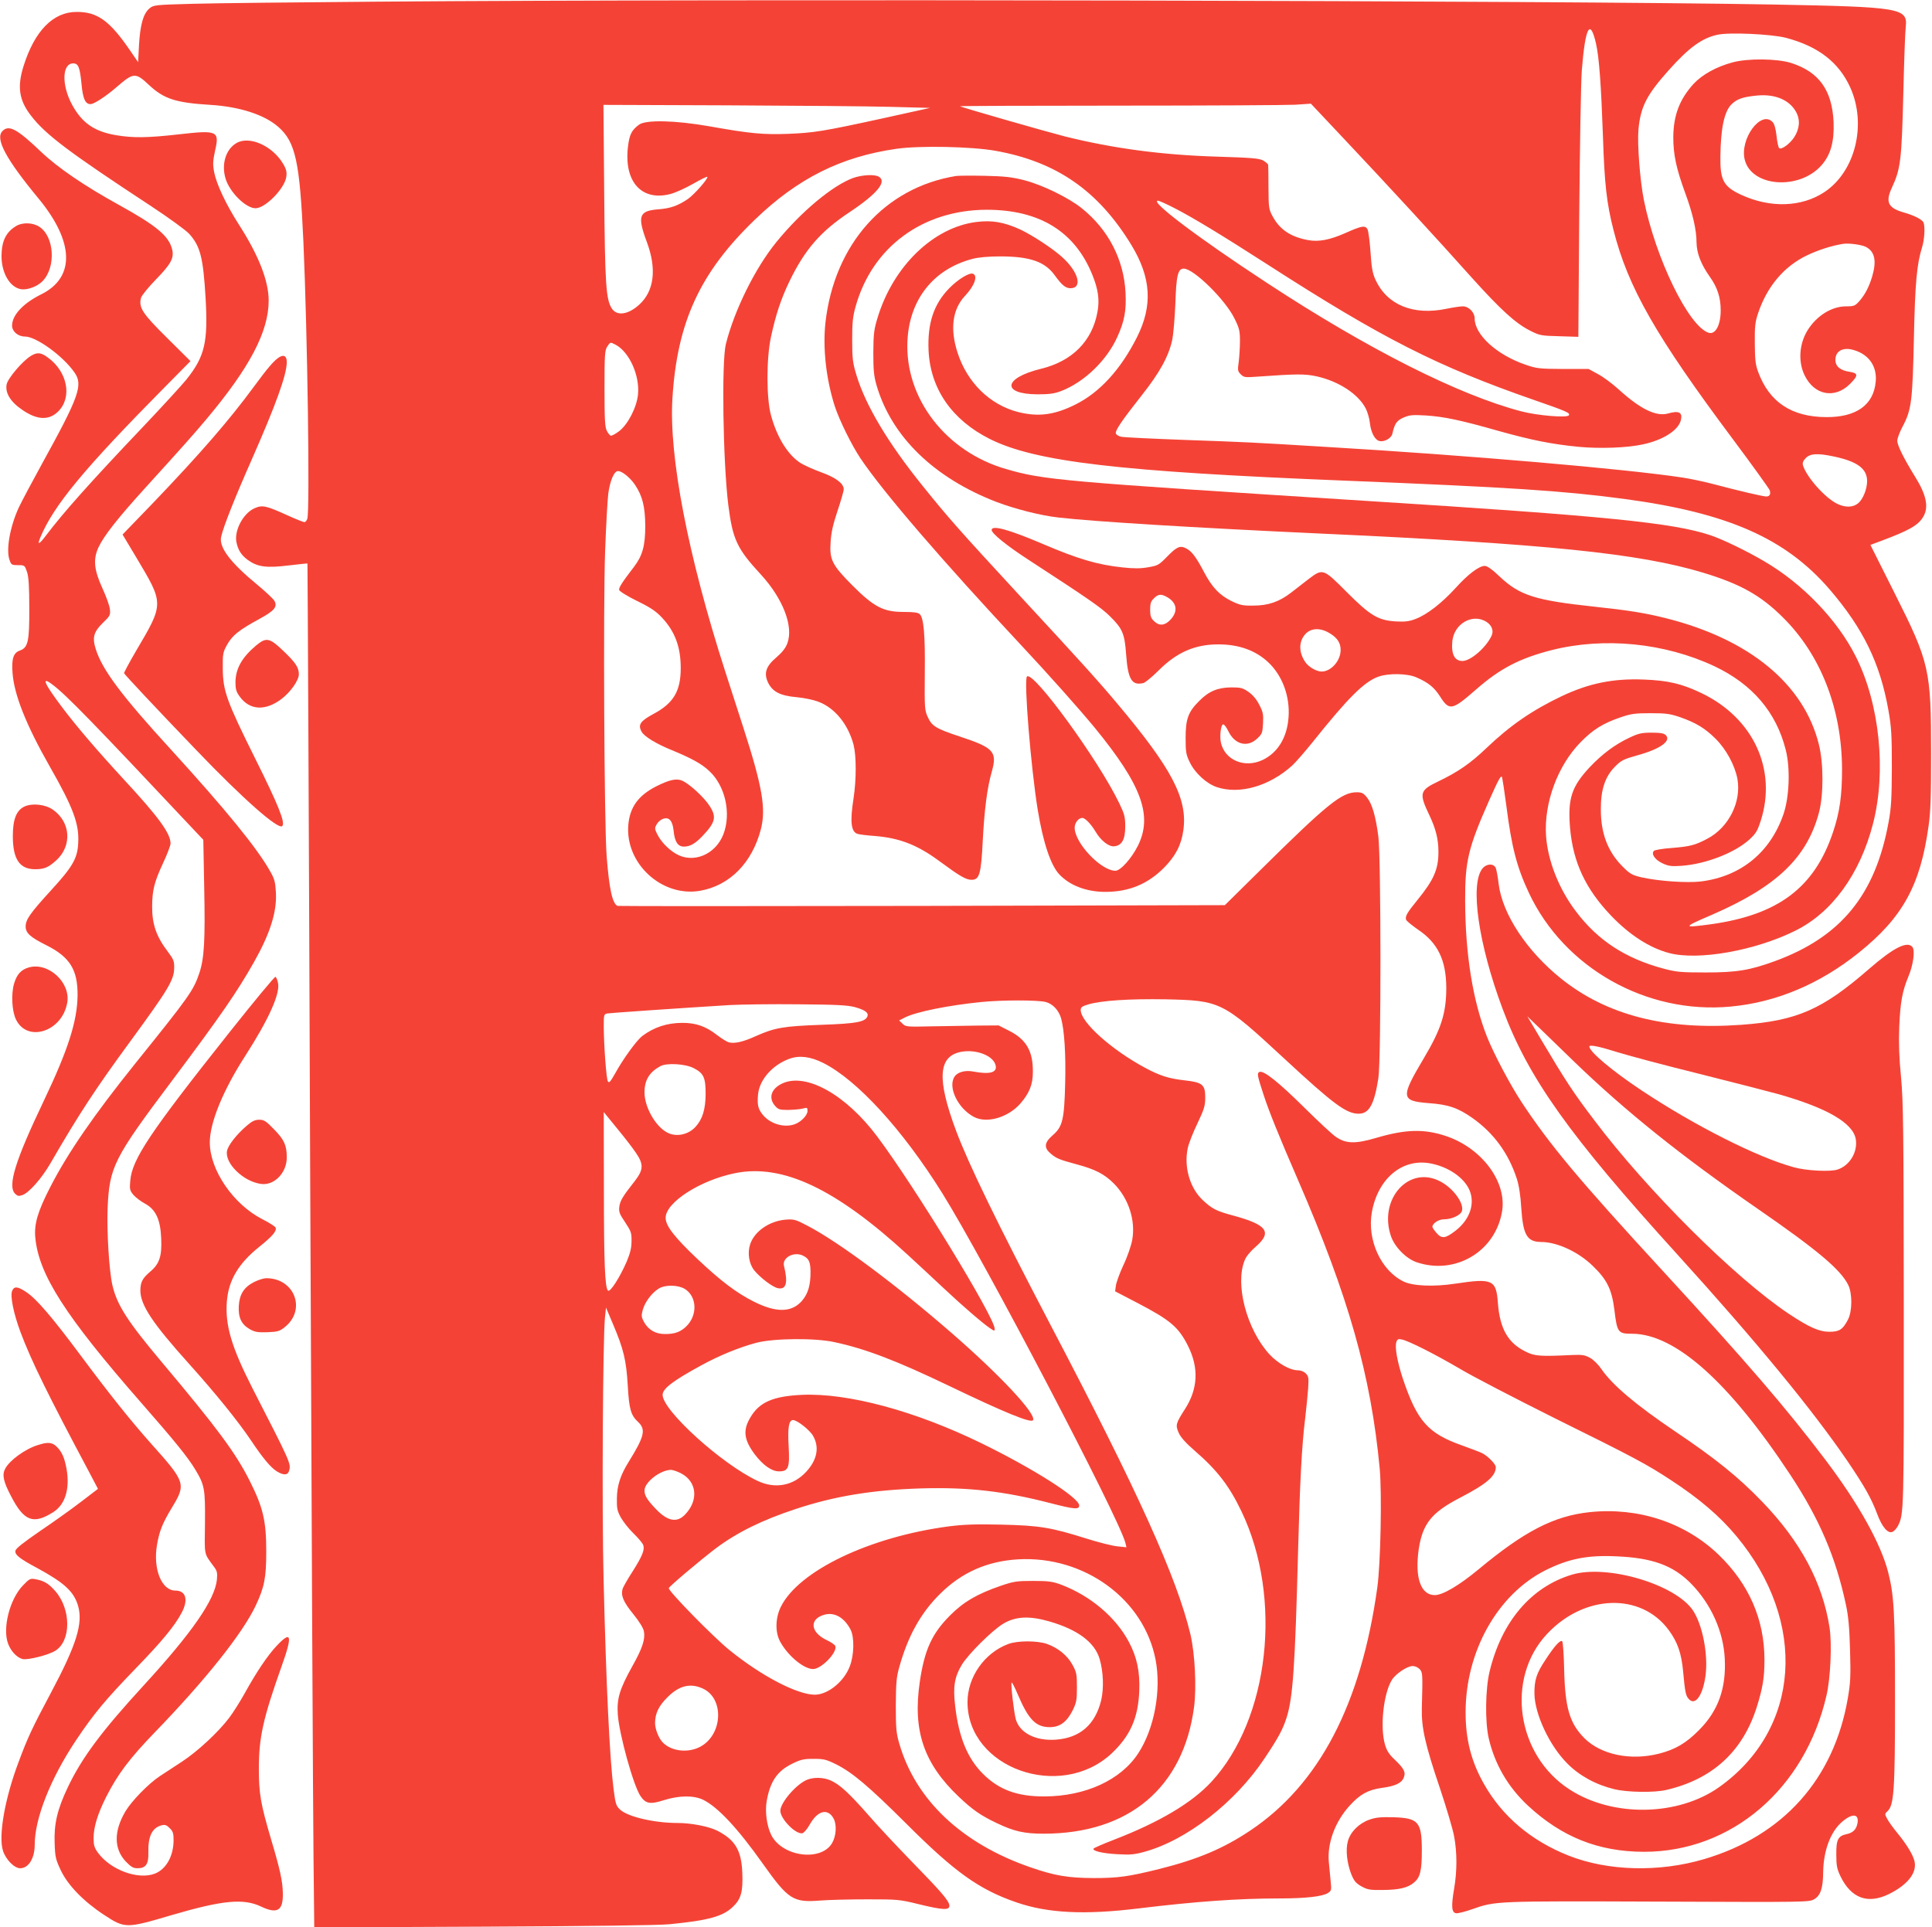 <?xml version="1.0" standalone="no"?>
<!DOCTYPE svg PUBLIC "-//W3C//DTD SVG 20010904//EN"
 "http://www.w3.org/TR/2001/REC-SVG-20010904/DTD/svg10.dtd">
<svg version="1.0" xmlns="http://www.w3.org/2000/svg"
 width="1280pt" height="1277pt" viewBox="0 0 1280 1277"
 preserveAspectRatio="xMidYMid meet">
<g transform="translate(0,1277) scale(0.1,-0.1)"
fill="#f44336" stroke="none">
<path d="M2500 12759 c-525 -4 -1073 -10 -1218 -14 -259 -7 -264 -8 -292 -31
-41 -35 -61 -107 -69 -241 l-6 -115 -50 73 c-137 201 -219 261 -358 260 -155
0 -278 -126 -351 -359 -43 -137 -30 -226 49 -328 97 -126 248 -240 790 -596
122 -80 237 -164 258 -187 74 -82 93 -156 109 -425 17 -294 -5 -388 -127 -541
-31 -38 -161 -180 -289 -315 -347 -365 -525 -565 -641 -718 -46 -61 -60 -67
-38 -14 88 212 289 455 826 998 l169 171 -155 154 c-164 162 -189 201 -173
265 4 15 49 71 101 124 101 104 121 143 104 203 -23 85 -106 154 -349 288
-232 128 -408 248 -520 355 -158 151 -213 180 -255 134 -47 -51 25 -185 240
-445 237 -287 244 -523 19 -635 -120 -59 -194 -138 -194 -208 0 -38 39 -72 85
-72 75 0 253 -129 329 -239 57 -82 31 -157 -215 -603 -66 -120 -135 -250 -154
-290 -59 -128 -86 -281 -62 -348 11 -33 15 -35 57 -35 43 0 44 -1 59 -45 11
-33 15 -96 15 -240 1 -221 -8 -262 -63 -281 -42 -15 -55 -54 -48 -147 10 -144
89 -344 246 -620 157 -275 197 -383 189 -511 -5 -100 -38 -156 -181 -312 -138
-151 -167 -193 -167 -238 0 -44 30 -71 138 -125 155 -78 207 -162 206 -331 -2
-171 -62 -360 -224 -700 -190 -398 -241 -564 -190 -615 16 -16 24 -18 49 -9
43 15 128 111 185 210 189 327 301 497 526 804 257 351 293 411 294 491 1 44
-4 57 -40 105 -78 102 -107 184 -106 304 1 108 14 159 72 285 28 59 50 118 50
131 0 66 -79 175 -305 419 -187 203 -321 360 -417 488 -116 154 -137 204 -61
146 91 -68 266 -248 934 -959 l66 -70 6 -320 c7 -347 0 -466 -32 -562 -39
-117 -68 -157 -423 -598 -274 -341 -451 -597 -567 -825 -81 -158 -106 -242
-97 -332 23 -244 198 -518 702 -1094 219 -250 307 -358 357 -441 63 -104 67
-130 65 -356 -3 -221 -8 -196 58 -287 23 -30 25 -42 21 -88 -14 -133 -163
-349 -482 -697 -280 -305 -412 -481 -506 -679 -69 -145 -92 -242 -87 -370 3
-92 7 -108 41 -180 47 -99 151 -206 285 -294 140 -92 147 -92 451 -2 335 98
474 112 591 56 108 -51 146 -27 144 88 -2 82 -17 153 -79 361 -68 231 -80 299
-80 465 0 207 28 333 152 682 72 202 64 236 -33 133 -60 -63 -137 -178 -213
-316 -29 -52 -74 -124 -101 -160 -71 -95 -212 -226 -315 -293 -49 -32 -115
-75 -145 -95 -75 -49 -188 -165 -229 -234 -78 -132 -77 -249 3 -333 35 -36 49
-44 78 -44 54 0 73 28 71 103 -3 109 25 166 89 182 21 5 33 1 52 -19 22 -21
26 -35 26 -79 0 -106 -49 -194 -125 -223 -111 -42 -293 25 -376 139 -24 33
-29 50 -29 97 0 72 27 160 82 270 77 152 155 256 323 430 336 347 582 656 669
840 58 124 70 185 70 360 0 203 -21 291 -110 468 -92 183 -213 347 -583 787
-226 269 -295 376 -326 507 -22 95 -38 355 -32 513 12 272 40 329 424 840 326
435 432 589 546 790 107 190 152 332 145 461 -4 69 -9 90 -38 140 -86 154
-296 411 -660 810 -324 354 -452 525 -495 661 -25 77 -15 116 47 176 48 46 50
51 46 91 -3 24 -25 85 -49 137 -56 122 -63 192 -27 271 36 77 125 191 314 399
256 282 313 346 403 453 286 341 411 579 411 784 0 131 -66 299 -196 502 -86
134 -149 268 -165 348 -10 55 -9 74 6 144 30 130 16 137 -238 108 -213 -24
-306 -25 -423 -5 -141 25 -221 81 -287 202 -70 130 -66 273 8 273 34 0 44 -25
55 -136 9 -99 25 -134 60 -134 23 0 104 53 175 115 110 95 123 96 213 11 99
-92 177 -117 407 -131 193 -12 357 -65 449 -146 114 -100 142 -230 166 -759
27 -610 44 -1782 26 -1838 -4 -12 -13 -22 -19 -22 -7 0 -57 20 -112 45 -144
65 -166 70 -219 47 -74 -33 -134 -145 -120 -223 11 -54 32 -87 75 -119 65 -47
124 -55 270 -37 68 8 125 14 126 13 1 -1 10 -1822 18 -4047 9 -2224 19 -4257
22 -4518 l5 -473 1122 5 c690 3 1163 9 1231 16 258 25 355 52 420 115 55 52
68 100 63 226 -6 149 -47 218 -166 279 -55 28 -173 51 -262 51 -153 0 -328 40
-381 88 -27 25 -31 36 -44 137 -26 205 -49 687 -66 1385 -12 468 -5 1597 9
1740 l7 65 47 -111 c70 -165 87 -238 97 -404 9 -159 20 -198 70 -244 51 -49
40 -95 -62 -260 -57 -91 -79 -160 -80 -246 -1 -65 2 -82 27 -127 16 -28 53
-75 83 -104 30 -29 59 -63 64 -76 12 -32 -5 -74 -71 -178 -32 -49 -61 -101
-65 -113 -13 -45 5 -87 70 -167 40 -49 67 -93 71 -115 10 -51 -10 -113 -76
-230 -85 -153 -104 -215 -97 -320 9 -131 103 -471 150 -541 35 -52 64 -57 155
-28 102 32 199 33 262 2 96 -48 227 -187 394 -423 169 -238 201 -258 379 -244
62 5 204 8 317 8 196 0 211 -1 336 -32 160 -39 204 -41 204 -11 0 31 -49 88
-250 294 -96 99 -226 237 -287 308 -126 143 -189 202 -248 228 -48 22 -113 24
-159 5 -72 -30 -176 -152 -176 -205 0 -54 102 -158 146 -149 10 2 32 28 49 58
52 93 120 110 158 39 22 -41 17 -115 -10 -162 -73 -125 -330 -91 -403 53 -30
60 -43 157 -30 228 23 128 70 196 167 244 59 29 78 33 143 33 68 0 84 -4 151
-37 107 -54 215 -145 464 -393 321 -321 482 -436 729 -521 208 -72 452 -84
811 -40 379 46 661 66 932 66 176 0 285 13 321 36 23 15 24 20 18 77 -3 34 -9
91 -12 127 -12 125 41 269 138 375 68 75 121 104 210 117 91 12 133 31 148 68
15 36 3 60 -60 120 -36 34 -52 58 -64 99 -34 116 -10 338 45 428 26 42 102 93
139 93 15 0 35 -9 46 -21 20 -22 20 -33 14 -259 -3 -129 22 -241 120 -530 43
-129 86 -273 94 -319 20 -106 20 -229 0 -346 -20 -117 -17 -159 13 -163 12 -2
59 10 105 26 156 55 148 55 1233 51 993 -4 1000 -4 1035 16 42 25 58 73 59
180 2 139 47 262 120 328 70 63 120 61 107 -6 -8 -41 -30 -62 -72 -71 -57 -12
-69 -37 -68 -135 0 -72 4 -95 27 -143 71 -147 181 -188 322 -119 125 62 187
142 169 218 -10 42 -51 110 -109 181 -29 35 -61 79 -71 98 -18 33 -18 34 2 53
42 39 49 140 49 736 0 575 -6 692 -45 845 -48 190 -198 458 -415 745 -261 345
-520 646 -1080 1255 -553 601 -747 833 -933 1115 -76 115 -187 325 -231 437
-93 236 -143 544 -144 898 -1 264 20 352 160 668 63 142 79 170 85 150 3 -12
16 -97 28 -188 35 -274 69 -405 149 -576 234 -499 781 -807 1338 -754 301 28
589 149 848 357 290 233 407 444 462 837 14 96 17 197 17 481 0 559 -10 604
-243 1067 l-159 317 72 27 c184 69 243 102 277 158 39 63 23 145 -53 267 -77
125 -118 208 -118 239 0 15 16 57 35 93 59 111 66 168 75 582 8 372 19 494 55
609 15 50 20 132 9 161 -8 20 -62 48 -134 68 -102 30 -120 69 -75 165 57 123
64 181 75 622 5 212 12 410 16 441 14 126 -31 133 -876 149 -1420 26 -6800 38
-9250 19z m8074 -278 c21 -92 34 -277 46 -616 10 -310 24 -441 70 -620 96
-379 280 -702 792 -1387 130 -174 239 -326 243 -337 8 -26 -1 -41 -23 -41 -21
0 -192 40 -342 80 -63 17 -158 37 -210 45 -371 57 -1421 148 -2370 204 -508
31 -517 31 -935 46 -214 8 -403 17 -418 21 -16 4 -31 13 -34 21 -7 18 40 87
171 253 118 149 178 257 202 366 8 38 17 146 21 239 6 191 17 235 56 235 65 0
274 -205 335 -329 33 -66 37 -84 37 -150 0 -42 -4 -104 -8 -138 -8 -56 -7 -63
13 -83 21 -21 29 -22 109 -16 264 19 317 19 395 2 147 -33 276 -118 325 -214
11 -22 24 -65 27 -96 7 -62 33 -111 62 -118 33 -9 81 18 87 49 15 66 28 86 74
106 39 17 58 19 146 14 123 -8 232 -31 485 -103 219 -61 347 -87 530 -105 140
-13 318 -7 423 16 134 28 236 93 253 160 13 52 -12 66 -85 45 -78 -22 -183 29
-325 158 -42 38 -104 85 -139 103 l-62 34 -170 0 c-159 1 -175 3 -250 29 -189
65 -335 198 -335 306 0 40 -39 80 -78 80 -17 0 -65 -7 -108 -16 -221 -46 -394
25 -471 192 -20 44 -26 79 -33 184 -5 71 -14 139 -20 151 -15 27 -39 23 -146
-25 -104 -46 -177 -60 -248 -47 -113 21 -185 68 -232 153 -28 51 -29 57 -30
193 0 77 -1 146 -2 152 -1 7 -17 20 -34 30 -27 14 -79 18 -303 25 -367 11
-688 54 -1010 134 -121 31 -688 193 -694 200 -2 2 473 4 1056 4 583 0 1107 3
1164 6 l104 7 225 -239 c285 -302 617 -663 841 -914 192 -213 289 -302 388
-352 62 -31 71 -33 191 -36 l127 -4 6 819 c4 450 11 877 17 948 23 287 55 347
94 176z m1256 39 c215 -56 353 -162 429 -331 110 -245 32 -557 -172 -692 -151
-100 -358 -107 -551 -18 -117 54 -140 97 -138 251 2 192 26 302 74 349 37 36
76 49 170 58 119 11 213 -29 257 -108 29 -52 25 -112 -13 -170 -30 -44 -85
-84 -99 -70 -5 5 -13 41 -17 81 -5 45 -14 78 -25 90 -77 85 -222 -112 -185
-251 48 -179 362 -200 508 -34 61 69 85 157 80 287 -10 211 -97 332 -282 391
-92 29 -286 31 -386 4 -109 -29 -202 -81 -260 -143 -93 -103 -133 -208 -134
-354 0 -115 20 -208 79 -369 50 -136 75 -245 75 -328 1 -70 29 -144 88 -227
51 -72 72 -138 72 -223 0 -98 -35 -162 -80 -148 -132 42 -351 492 -429 880
-26 131 -44 370 -36 465 14 152 53 229 200 394 135 151 221 214 325 236 81 17
354 4 450 -20z m-5931 -458 l263 -7 -308 -68 c-403 -88 -461 -97 -635 -104
-163 -6 -249 2 -519 50 -226 40 -422 44 -466 11 -50 -37 -64 -65 -74 -150 -26
-231 93 -360 284 -309 33 9 99 39 148 67 49 28 91 49 94 46 9 -9 -86 -117
-129 -147 -65 -44 -115 -62 -195 -68 -129 -10 -141 -44 -76 -218 66 -178 48
-323 -50 -413 -73 -67 -148 -78 -182 -27 -39 60 -46 156 -51 765 l-5 585 818
-3 c451 -2 938 -6 1083 -10z m695 -291 c405 -72 682 -264 902 -625 131 -216
142 -401 37 -610 -107 -213 -247 -367 -409 -447 -138 -69 -246 -83 -380 -49
-186 48 -336 195 -400 393 -51 157 -34 288 50 377 63 67 86 133 52 146 -24 9
-98 -36 -156 -95 -104 -106 -146 -233 -138 -414 12 -254 155 -460 406 -586
302 -151 855 -216 2352 -276 1090 -44 1447 -67 1850 -121 687 -92 1070 -261
1362 -600 223 -260 334 -489 389 -799 20 -112 23 -164 23 -380 -1 -211 -4
-268 -22 -365 -88 -481 -316 -759 -753 -919 -167 -61 -254 -75 -459 -75 -167
0 -194 3 -281 26 -252 68 -434 187 -579 380 -113 149 -185 334 -197 498 -15
220 78 470 232 625 80 81 146 122 260 161 70 24 95 28 200 28 103 0 130 -4
195 -26 105 -37 164 -72 235 -142 71 -70 129 -177 146 -268 27 -152 -58 -321
-198 -395 -83 -44 -115 -52 -236 -62 -59 -4 -113 -13 -119 -19 -21 -21 8 -61
59 -84 40 -18 59 -20 127 -15 158 12 347 85 444 172 45 41 55 57 78 128 107
338 -49 677 -389 842 -132 64 -225 86 -387 92 -203 8 -364 -25 -545 -111 -193
-92 -340 -193 -498 -344 -107 -102 -187 -157 -318 -220 -124 -59 -129 -78 -59
-224 43 -91 60 -159 60 -244 0 -115 -31 -185 -140 -319 -68 -83 -82 -108 -74
-130 4 -9 40 -38 80 -66 130 -87 185 -202 186 -384 0 -167 -33 -273 -148 -466
-156 -263 -154 -284 32 -299 130 -9 195 -32 290 -99 141 -100 238 -233 293
-401 14 -43 25 -110 30 -198 12 -177 39 -221 131 -222 106 0 246 -65 341 -157
96 -92 128 -157 145 -295 18 -149 24 -156 117 -156 286 -1 643 -320 1049 -936
193 -293 301 -546 368 -861 16 -75 23 -150 27 -300 5 -173 3 -216 -15 -320
-92 -533 -427 -909 -950 -1064 -299 -89 -640 -80 -900 23 -248 98 -440 261
-560 474 -85 149 -122 296 -122 475 0 406 213 783 530 942 152 76 278 101 468
92 240 -10 377 -60 496 -181 132 -135 214 -316 223 -497 10 -196 -43 -346
-171 -474 -85 -86 -157 -128 -262 -155 -189 -49 -386 -8 -496 101 -99 99 -129
202 -135 454 -2 99 -8 184 -13 189 -12 12 -52 -32 -111 -123 -60 -90 -74 -135
-73 -226 3 -136 100 -343 218 -461 80 -81 190 -141 311 -170 85 -21 266 -24
345 -5 306 71 506 255 599 549 40 128 51 196 51 313 0 268 -103 503 -304 697
-222 213 -531 315 -852 282 -238 -25 -434 -126 -739 -380 -127 -105 -236 -170
-289 -170 -93 0 -133 115 -107 301 25 171 85 246 272 343 177 92 239 144 239
204 0 20 -51 72 -89 92 -13 7 -74 30 -135 52 -226 80 -297 161 -392 443 -37
113 -55 211 -42 244 6 17 13 20 35 15 48 -10 221 -98 383 -193 85 -51 369
-198 629 -328 536 -265 609 -305 770 -410 191 -125 324 -239 435 -372 475
-570 425 -1281 -115 -1664 -273 -193 -705 -200 -990 -15 -352 227 -426 736
-149 1031 246 263 622 275 806 25 58 -79 84 -153 95 -273 13 -143 18 -164 40
-186 42 -42 90 27 108 153 20 141 -19 341 -83 437 -117 173 -567 306 -800 237
-271 -81 -467 -310 -547 -642 -28 -115 -31 -332 -6 -442 40 -173 128 -324 260
-447 224 -208 467 -305 767 -306 581 -1 1069 417 1211 1036 27 115 37 344 20
452 -47 298 -192 568 -445 831 -159 165 -309 286 -581 469 -256 173 -413 305
-486 412 -18 27 -51 60 -74 73 -35 19 -51 22 -120 19 -209 -10 -247 -8 -306
22 -118 57 -172 152 -185 322 -11 155 -35 166 -281 129 -145 -22 -282 -16
-344 14 -150 73 -243 276 -210 460 40 222 201 357 386 323 120 -22 225 -94
261 -178 38 -91 1 -197 -95 -270 -65 -50 -89 -53 -123 -14 -15 17 -28 36 -28
41 0 23 41 50 75 50 54 0 114 28 121 57 14 53 -63 155 -149 197 -205 103 -404
-121 -322 -364 24 -72 100 -150 170 -174 255 -87 520 69 566 333 35 195 -129
419 -365 501 -149 51 -271 48 -471 -11 -136 -40 -199 -38 -265 8 -25 17 -119
105 -210 195 -171 169 -267 245 -295 235 -18 -8 -16 -21 25 -147 36 -112 105
-282 230 -570 336 -775 483 -1295 541 -1912 15 -167 6 -631 -16 -788 -108
-775 -386 -1306 -843 -1611 -178 -119 -347 -190 -602 -254 -202 -50 -270 -60
-435 -60 -169 1 -256 15 -420 72 -453 157 -759 446 -867 819 -20 69 -23 100
-23 254 1 148 4 187 23 253 58 208 143 360 272 487 143 141 311 215 515 227
439 25 834 -264 911 -665 39 -203 -8 -456 -114 -619 -115 -178 -350 -286 -622
-287 -180 -1 -302 44 -408 150 -103 103 -161 245 -184 452 -15 124 -4 190 44
270 43 71 201 228 274 272 81 49 173 54 305 16 188 -54 301 -138 334 -248 25
-85 29 -194 11 -273 -39 -163 -141 -252 -302 -263 -134 -9 -238 45 -264 135
-12 44 -34 227 -28 243 2 6 20 -29 41 -78 71 -167 120 -217 212 -217 67 0 113
34 152 112 25 51 28 69 28 153 0 87 -3 100 -30 149 -34 62 -96 112 -170 138
-65 22 -194 22 -255 -1 -158 -59 -270 -219 -270 -385 0 -438 615 -657 955
-340 123 116 176 235 183 415 5 127 -16 225 -69 324 -87 164 -254 305 -448
379 -57 21 -83 25 -186 25 -110 0 -128 -3 -214 -32 -159 -55 -246 -106 -336
-196 -121 -121 -170 -229 -201 -440 -48 -324 26 -542 259 -763 91 -86 144
-123 249 -173 117 -56 184 -71 314 -71 564 1 924 305 995 839 17 131 6 353
-24 482 -90 376 -345 941 -932 2060 -346 661 -537 1054 -620 1275 -129 345
-120 496 33 525 95 18 205 -22 226 -82 19 -54 -31 -70 -143 -49 -54 11 -105
-2 -126 -32 -48 -69 21 -213 129 -269 85 -44 225 -3 306 89 59 68 83 126 83
208 2 139 -44 218 -158 275 l-69 35 -136 -1 c-74 -1 -212 -3 -307 -5 -166 -4
-173 -3 -194 18 l-22 21 39 20 c77 38 287 80 504 102 137 14 379 14 429 0 46
-12 86 -55 101 -108 22 -78 32 -242 27 -432 -6 -239 -17 -287 -83 -343 -56
-49 -59 -83 -12 -122 38 -32 55 -39 173 -71 120 -32 182 -64 244 -126 98 -98
146 -245 122 -376 -7 -37 -32 -111 -58 -165 -25 -53 -47 -115 -50 -136 l-5
-38 148 -77 c220 -115 272 -160 335 -285 73 -146 66 -286 -22 -421 -59 -92
-62 -104 -40 -154 13 -30 47 -68 107 -120 149 -129 228 -232 309 -401 275
-574 185 -1377 -200 -1793 -128 -138 -340 -265 -642 -382 -73 -28 -135 -55
-138 -60 -9 -15 60 -32 160 -37 83 -5 113 -2 177 16 279 76 602 327 796 619
91 136 121 192 145 267 43 132 57 340 77 1103 12 459 25 708 47 882 8 69 17
159 20 201 4 69 3 79 -16 98 -13 13 -34 21 -54 21 -51 0 -131 46 -187 106
-150 165 -229 462 -164 622 9 25 38 60 75 92 110 96 73 145 -154 206 -108 29
-137 44 -197 100 -87 81 -127 220 -101 345 6 30 35 104 64 164 46 97 52 118
52 174 0 84 -19 99 -136 112 -106 12 -163 30 -264 84 -224 121 -425 302 -425
382 0 18 9 25 49 37 90 26 270 38 513 34 365 -8 378 -14 788 -394 327 -303
410 -364 492 -364 69 0 103 62 130 235 19 115 18 1459 0 1601 -17 133 -41 217
-75 259 -23 29 -34 35 -68 35 -100 0 -193 -75 -639 -516 l-235 -232 -2005 -5
c-1103 -2 -2011 -2 -2018 0 -34 13 -56 109 -73 333 -16 212 -23 1655 -10 2015
6 171 16 343 21 384 11 81 36 144 61 149 25 5 82 -40 117 -92 49 -74 66 -144
67 -271 0 -130 -18 -196 -73 -269 -82 -107 -103 -140 -100 -155 2 -9 53 -41
118 -73 90 -44 126 -68 166 -111 86 -92 124 -194 124 -334 0 -152 -47 -232
-179 -303 -89 -48 -106 -72 -80 -119 18 -32 97 -80 198 -121 131 -54 201 -92
251 -140 106 -99 146 -282 92 -420 -53 -134 -200 -194 -313 -128 -53 31 -103
84 -127 135 -15 31 -15 37 -1 61 8 15 27 31 42 36 40 14 63 -12 70 -80 7 -72
28 -104 68 -104 41 0 76 20 125 72 85 90 93 126 43 201 -36 55 -128 139 -175
162 -40 19 -85 10 -177 -36 -117 -60 -173 -136 -184 -252 -24 -257 221 -483
474 -440 197 34 346 185 404 408 35 136 10 282 -115 670 -35 110 -90 279 -121
375 -246 764 -374 1424 -350 1810 31 506 183 835 547 1185 283 273 571 417
938 469 152 22 495 15 654 -13z m1187 -380 c123 -63 317 -181 614 -372 762
-491 1126 -676 1767 -899 219 -76 242 -86 232 -102 -11 -18 -207 -2 -314 26
-414 108 -1019 413 -1690 854 -455 298 -777 542 -718 542 8 0 57 -22 109 -49z
m4581 -257 c59 -31 72 -92 42 -195 -21 -70 -47 -120 -85 -164 -29 -32 -35 -35
-88 -35 -95 0 -194 -61 -255 -158 -56 -90 -64 -209 -20 -299 64 -132 199 -158
300 -58 57 57 56 72 -1 81 -62 9 -95 36 -95 79 0 60 51 87 123 65 99 -29 154
-108 144 -210 -14 -153 -128 -235 -327 -234 -230 1 -378 99 -452 300 -18 49
-21 82 -22 189 -1 111 2 140 22 200 59 176 171 309 322 382 75 36 165 65 240
77 39 6 122 -5 152 -20z m-8284 -648 c90 -47 161 -202 149 -329 -8 -85 -66
-199 -126 -245 -24 -18 -49 -31 -55 -29 -6 2 -18 17 -26 33 -12 23 -15 76 -15
279 0 223 2 254 18 278 20 31 20 31 55 13z m8072 -741 c156 -33 220 -81 220
-163 0 -52 -26 -117 -57 -145 -34 -30 -85 -32 -140 -6 -81 39 -204 177 -228
256 -4 17 1 29 19 48 30 30 78 33 186 10z m-6485 -3649 c67 -19 91 -37 82 -61
-15 -37 -73 -48 -307 -56 -250 -9 -307 -19 -433 -75 -83 -38 -140 -51 -179
-41 -13 4 -49 26 -81 51 -71 55 -137 78 -225 78 -103 0 -190 -29 -268 -88 -37
-29 -128 -154 -179 -248 -32 -56 -40 -65 -48 -51 -10 19 -26 231 -27 362 0 78
1 83 23 87 20 4 488 36 812 56 77 4 282 7 455 5 257 -2 326 -6 375 -19z m-210
-370 c224 -113 525 -441 788 -863 276 -442 1172 -2153 1213 -2317 l7 -29 -59
6 c-32 3 -125 26 -207 52 -235 74 -310 86 -562 92 -170 4 -248 1 -345 -11
-528 -69 -999 -295 -1117 -534 -36 -73 -38 -166 -6 -227 50 -95 158 -185 220
-185 55 0 163 112 147 153 -3 8 -28 25 -55 38 -110 51 -120 140 -18 169 67 19
133 -18 175 -100 25 -50 23 -168 -6 -242 -38 -101 -144 -187 -231 -188 -115 0
-350 121 -564 294 -105 84 -406 391 -404 412 0 10 214 190 313 265 141 105
307 187 526 259 259 86 510 127 830 137 314 9 547 -17 861 -98 159 -41 189
-43 189 -15 0 51 -300 242 -645 411 -442 216 -888 336 -1193 322 -189 -9 -280
-48 -339 -147 -53 -87 -45 -150 28 -248 55 -72 112 -112 160 -112 63 0 72 24
64 167 -7 122 1 173 29 173 27 0 111 -66 133 -105 43 -76 27 -159 -46 -238
-86 -93 -206 -115 -322 -60 -237 111 -629 466 -629 570 0 41 68 93 257 196
119 65 251 119 364 149 114 30 390 33 519 4 205 -44 409 -122 761 -291 362
-174 540 -247 553 -226 25 39 -219 300 -544 582 -370 321 -744 599 -949 706
-80 42 -90 45 -146 41 -108 -9 -207 -78 -235 -163 -19 -58 -8 -129 27 -173 39
-48 120 -110 156 -118 56 -12 69 35 41 148 -13 56 69 98 129 66 37 -19 46 -41
47 -106 0 -88 -16 -144 -56 -191 -68 -79 -170 -81 -318 -7 -116 58 -219 136
-375 283 -153 145 -211 220 -211 273 0 102 228 249 460 296 316 64 669 -104
1145 -542 71 -65 179 -166 240 -223 121 -114 265 -238 308 -265 25 -17 27 -17
27 -1 0 75 -531 945 -779 1275 -207 276 -469 423 -627 351 -74 -34 -95 -95
-50 -148 22 -25 30 -28 88 -28 34 1 78 4 96 9 30 8 32 7 32 -16 0 -28 -42 -72
-83 -87 -68 -26 -160 0 -210 58 -34 40 -41 67 -35 136 8 99 95 198 208 239 66
24 139 15 225 -28z m-859 -34 c66 -34 79 -62 79 -172 -1 -102 -21 -168 -68
-218 -48 -52 -128 -68 -186 -37 -78 40 -151 169 -151 266 0 82 32 134 105 174
42 23 165 16 221 -13z m-383 -561 c52 -76 51 -112 -8 -188 -79 -100 -97 -130
-102 -170 -4 -33 1 -47 39 -103 39 -59 43 -70 42 -125 0 -44 -9 -80 -32 -135
-45 -104 -110 -206 -124 -192 -20 20 -27 178 -27 680 l-1 503 88 -108 c49 -59
105 -132 125 -162z m324 -902 c82 -51 86 -177 7 -251 -38 -35 -74 -48 -138
-48 -64 0 -111 28 -140 81 -17 32 -18 41 -7 81 15 52 60 111 105 139 43 27
128 25 173 -2z m-27 -1221 c108 -55 120 -180 28 -275 -54 -56 -117 -43 -194
39 -57 60 -74 88 -74 121 0 55 103 135 175 137 12 0 41 -10 65 -22z m146
-1427 c143 -65 133 -304 -15 -385 -83 -45 -197 -31 -253 31 -25 27 -48 87 -48
124 0 64 23 113 81 171 77 78 152 97 235 59z"/>
<path d="M5653 11591 c-137 -50 -345 -223 -510 -426 -140 -172 -277 -449 -334
-675 -29 -118 -19 -780 16 -1065 29 -229 57 -290 215 -461 148 -161 219 -346
176 -458 -11 -30 -35 -60 -71 -91 -71 -60 -86 -106 -56 -169 30 -60 79 -86
189 -96 48 -4 113 -18 144 -30 109 -41 197 -149 233 -285 19 -75 19 -230 0
-355 -24 -153 -17 -219 24 -235 9 -4 63 -11 121 -15 164 -14 281 -60 430 -171
129 -95 170 -119 207 -119 52 0 63 37 74 259 11 208 29 349 60 458 37 132 13
158 -211 232 -157 52 -186 69 -213 129 -21 45 -22 59 -20 292 3 252 -7 364
-33 390 -11 11 -38 15 -107 15 -133 0 -196 32 -338 174 -136 137 -154 171
-146 289 4 65 16 117 46 207 22 66 41 131 41 143 0 38 -53 78 -151 113 -49 18
-110 45 -134 60 -85 54 -157 170 -197 317 -31 114 -31 376 0 520 32 148 67
253 122 367 103 213 207 332 400 460 184 123 249 203 191 235 -30 16 -110 11
-168 -9z"/>
<path d="M6335 11604 c-472 -76 -807 -451 -866 -970 -19 -169 4 -377 62 -557
31 -94 113 -260 171 -346 153 -227 548 -685 1063 -1236 177 -189 390 -428 490
-550 309 -378 383 -580 284 -779 -42 -84 -115 -166 -149 -166 -96 0 -270 184
-270 285 0 33 25 65 51 65 18 0 58 -41 88 -92 35 -59 88 -100 123 -96 51 5 73
46 73 131 0 63 -5 82 -38 151 -137 287 -572 884 -613 843 -22 -21 26 -603 71
-882 36 -219 86 -368 143 -429 70 -74 180 -116 305 -116 156 0 280 51 388 159
77 78 115 150 129 249 29 209 -74 407 -439 841 -126 150 -236 272 -647 716
-398 431 -473 516 -641 725 -230 285 -379 535 -439 735 -24 79 -28 107 -28
230 0 117 3 154 23 225 110 393 444 639 868 640 350 0 584 -144 700 -431 39
-96 49 -167 34 -246 -35 -194 -168 -327 -375 -377 -249 -61 -263 -168 -22
-169 80 0 113 5 157 22 153 59 302 203 372 359 47 104 60 175 54 292 -11 220
-114 419 -290 560 -87 70 -261 155 -382 186 -83 21 -128 26 -260 29 -88 2
-173 1 -190 -1z"/>
<path d="M6468 11299 c-285 -36 -551 -294 -654 -635 -24 -78 -27 -107 -28
-229 0 -116 3 -153 21 -217 99 -341 381 -615 797 -775 122 -46 290 -89 406
-102 231 -27 902 -68 1725 -106 1512 -69 2126 -132 2549 -260 247 -75 381
-150 527 -295 252 -249 391 -606 393 -1005 0 -177 -15 -286 -60 -420 -123
-367 -363 -548 -812 -610 -187 -25 -186 -21 12 64 427 186 627 377 707 676 31
116 31 325 0 450 -98 401 -460 700 -1016 839 -139 35 -249 52 -473 76 -392 42
-494 74 -628 201 -48 46 -81 69 -97 69 -38 0 -111 -55 -193 -146 -92 -101
-189 -176 -264 -205 -44 -17 -71 -20 -130 -17 -119 7 -170 37 -328 195 -156
157 -158 157 -252 86 -34 -27 -86 -67 -116 -90 -79 -61 -152 -86 -250 -86 -72
-1 -89 3 -147 31 -78 39 -127 90 -181 193 -51 97 -80 136 -117 155 -41 21 -62
12 -128 -56 -53 -54 -60 -58 -124 -69 -51 -9 -94 -9 -170 -1 -168 18 -295 56
-527 155 -225 96 -340 128 -340 93 0 -23 100 -104 245 -198 395 -257 482 -317
539 -374 83 -82 97 -114 107 -254 12 -165 38 -207 115 -188 13 4 59 42 103 86
119 118 238 170 393 170 136 0 247 -40 331 -119 93 -88 144 -225 134 -363 -9
-134 -71 -236 -172 -284 -119 -56 -249 -2 -276 114 -10 45 0 122 15 122 7 0
22 -20 34 -45 42 -88 125 -110 189 -51 35 32 37 38 41 102 3 60 0 76 -25 124
-18 36 -43 65 -71 85 -39 27 -52 30 -115 30 -89 -1 -148 -25 -212 -90 -73 -72
-90 -120 -90 -245 0 -95 3 -111 28 -162 35 -72 111 -141 179 -164 151 -50 347
6 499 143 22 20 84 91 137 157 235 294 340 398 434 432 67 24 193 22 253 -5
78 -34 117 -66 155 -125 62 -98 80 -94 237 43 160 141 292 209 503 263 349 88
749 48 1079 -107 251 -119 409 -304 472 -554 31 -122 24 -312 -15 -426 -87
-253 -282 -413 -547 -446 -92 -11 -279 2 -392 27 -64 15 -77 22 -128 73 -97
98 -143 218 -143 376 -1 132 28 219 94 285 40 41 56 49 145 74 154 42 230 96
191 135 -13 12 -36 16 -94 16 -66 0 -87 -5 -146 -33 -96 -45 -179 -107 -261
-193 -123 -131 -149 -210 -133 -405 20 -228 102 -404 273 -583 122 -127 254
-212 382 -246 193 -52 571 15 838 148 243 120 428 375 514 708 90 348 44 796
-114 1109 -122 243 -353 483 -607 631 -117 69 -277 146 -358 173 -247 82 -695
127 -2265 226 -2044 130 -2148 139 -2400 212 -398 115 -670 467 -653 847 12
276 173 479 433 546 39 10 104 16 185 16 196 -1 294 -35 360 -128 45 -62 69
-82 101 -83 84 -1 55 110 -57 209 -65 58 -199 145 -276 181 -109 49 -186 62
-290 49z m1270 -2489 c62 -38 67 -97 12 -151 -35 -36 -73 -37 -105 -4 -20 19
-25 34 -25 75 0 41 5 56 25 75 29 30 50 31 93 5z m2109 -160 c36 -22 51 -60
35 -93 -37 -79 -139 -167 -193 -167 -52 0 -75 45 -67 131 12 116 133 186 225
129z m-1043 -73 c55 -31 79 -67 78 -116 -1 -71 -64 -141 -126 -141 -33 0 -84
29 -106 60 -47 66 -47 140 0 190 36 38 96 41 154 7z"/>
<path d="M1565 11821 c-69 -41 -99 -139 -71 -233 26 -90 134 -198 199 -198 65
0 194 132 204 209 4 31 0 50 -21 85 -71 121 -226 189 -311 137z"/>
<path d="M105 11271 c-66 -40 -94 -99 -95 -197 0 -112 54 -206 127 -220 43 -8
111 17 146 54 89 93 77 294 -22 359 -43 29 -114 31 -156 4z"/>
<path d="M205 10412 c-57 -35 -153 -149 -161 -189 -11 -57 26 -117 105 -170
98 -67 176 -70 237 -9 94 94 61 263 -69 357 -46 34 -70 36 -112 11z"/>
<path d="M1847 10401 c-33 -22 -72 -67 -167 -196 -160 -218 -353 -441 -672
-774 l-196 -203 91 -152 c184 -309 185 -303 -2 -620 -45 -77 -80 -143 -79
-147 4 -10 210 -230 477 -508 310 -324 545 -531 571 -505 22 22 -27 142 -180
449 -189 380 -213 447 -214 595 -1 100 1 108 30 160 34 60 77 95 215 170 97
53 118 79 98 117 -7 14 -59 62 -114 108 -178 146 -255 248 -240 317 15 69 92
262 203 513 161 366 232 562 232 646 0 40 -20 52 -53 30z"/>
<path d="M1697 8493 c-95 -80 -136 -154 -137 -244 0 -46 5 -63 29 -96 66 -90
169 -96 277 -14 59 45 114 123 114 163 0 45 -22 78 -104 156 -91 87 -112 90
-179 35z"/>
<path d="M163 7426 c-54 -25 -78 -84 -78 -196 0 -154 45 -220 148 -220 61 0
88 12 141 60 105 97 94 253 -24 335 -50 35 -136 44 -187 21z"/>
<path d="M9821 7014 c-83 -105 -26 -501 134 -929 171 -459 441 -838 1160
-1630 519 -572 894 -1028 1127 -1370 111 -164 155 -242 194 -345 33 -90 73
-136 104 -120 11 6 26 23 34 38 40 79 40 85 39 1462 -1 1170 -3 1347 -18 1510
-13 131 -16 229 -12 335 7 164 20 236 61 335 32 76 45 172 26 195 -34 41 -125
-5 -284 -143 -313 -273 -480 -346 -851 -373 -501 -36 -890 64 -1192 306 -227
182 -389 427 -414 627 -5 46 -14 93 -19 106 -14 32 -62 30 -89 -4z m604 -1275
c341 -330 711 -627 1220 -979 395 -273 550 -403 600 -505 28 -57 27 -175 -2
-230 -34 -65 -57 -80 -122 -80 -69 0 -136 30 -271 120 -355 237 -935 814
-1286 1280 -140 184 -191 262 -353 535 l-92 155 78 -75 c43 -41 146 -141 228
-221z m283 61 c70 -22 316 -88 547 -145 231 -58 468 -119 526 -135 325 -92
496 -192 514 -299 14 -84 -40 -175 -121 -201 -47 -16 -207 -8 -289 15 -240 65
-658 276 -1010 510 -194 129 -345 256 -345 290 0 14 64 1 178 -35z"/>
<path d="M190 6359 c-51 -15 -79 -46 -97 -108 -20 -69 -14 -182 13 -237 75
-154 304 -81 339 109 26 135 -125 274 -255 236z"/>
<path d="M1520 5929 c-528 -665 -646 -842 -657 -984 -5 -55 -3 -64 21 -93 15
-17 50 -44 77 -58 71 -39 102 -105 107 -231 5 -116 -11 -167 -71 -218 -54 -46
-66 -70 -67 -126 0 -96 79 -216 322 -486 178 -198 327 -383 411 -508 78 -117
130 -179 171 -205 46 -28 74 -26 82 6 12 46 9 53 -243 544 -139 273 -182 417
-170 575 11 142 77 253 216 364 85 68 116 104 107 126 -2 7 -42 33 -88 56
-193 99 -348 326 -348 509 0 131 88 346 236 575 154 240 231 410 216 481 -4
21 -12 39 -17 41 -6 2 -143 -164 -305 -368z"/>
<path d="M1633 5309 c-66 -57 -122 -128 -129 -166 -15 -81 106 -201 223 -218
88 -14 173 72 173 175 0 80 -17 118 -84 186 -54 56 -67 64 -98 64 -29 0 -48
-9 -85 -41z"/>
<path d="M1684 4275 c-67 -34 -97 -80 -102 -159 -4 -77 17 -122 73 -154 34
-19 52 -22 117 -20 68 3 80 6 115 34 144 115 65 324 -123 324 -16 0 -52 -11
-80 -25z"/>
<path d="M80 4215 c-13 -35 10 -149 55 -270 72 -193 182 -416 461 -940 l53
-101 -110 -84 c-61 -47 -184 -135 -273 -195 -113 -78 -162 -116 -164 -132 -4
-26 29 -52 143 -113 181 -98 244 -156 272 -250 34 -117 -9 -257 -180 -578
-122 -229 -153 -294 -213 -456 -92 -242 -136 -494 -104 -591 19 -58 75 -115
114 -115 55 0 96 66 96 156 0 174 105 440 275 694 117 175 195 268 391 471
175 180 262 285 308 373 45 85 28 146 -42 146 -91 0 -149 142 -122 302 16 93
36 143 98 246 96 158 93 169 -139 428 -139 157 -271 322 -466 584 -189 254
-293 375 -359 418 -58 39 -81 40 -94 7z"/>
<path d="M253 3195 c-86 -26 -190 -102 -219 -158 -21 -40 -12 -84 39 -181 86
-167 148 -190 280 -106 79 50 111 154 88 286 -14 77 -32 116 -68 150 -29 27
-58 29 -120 9z"/>
<path d="M151 2263 c-87 -91 -136 -284 -97 -386 19 -50 59 -92 97 -101 34 -7
171 27 215 55 106 65 106 275 0 396 -43 49 -74 68 -129 78 -36 7 -41 5 -86
-42z"/>
<path d="M9070 711 c-67 -24 -124 -81 -140 -142 -16 -57 -6 -144 22 -217 19
-47 31 -61 68 -82 40 -22 56 -25 140 -24 110 1 167 14 209 50 40 34 51 77 51
212 0 189 -22 215 -189 220 -85 2 -117 -1 -161 -17z"/>
</g>
</svg>
